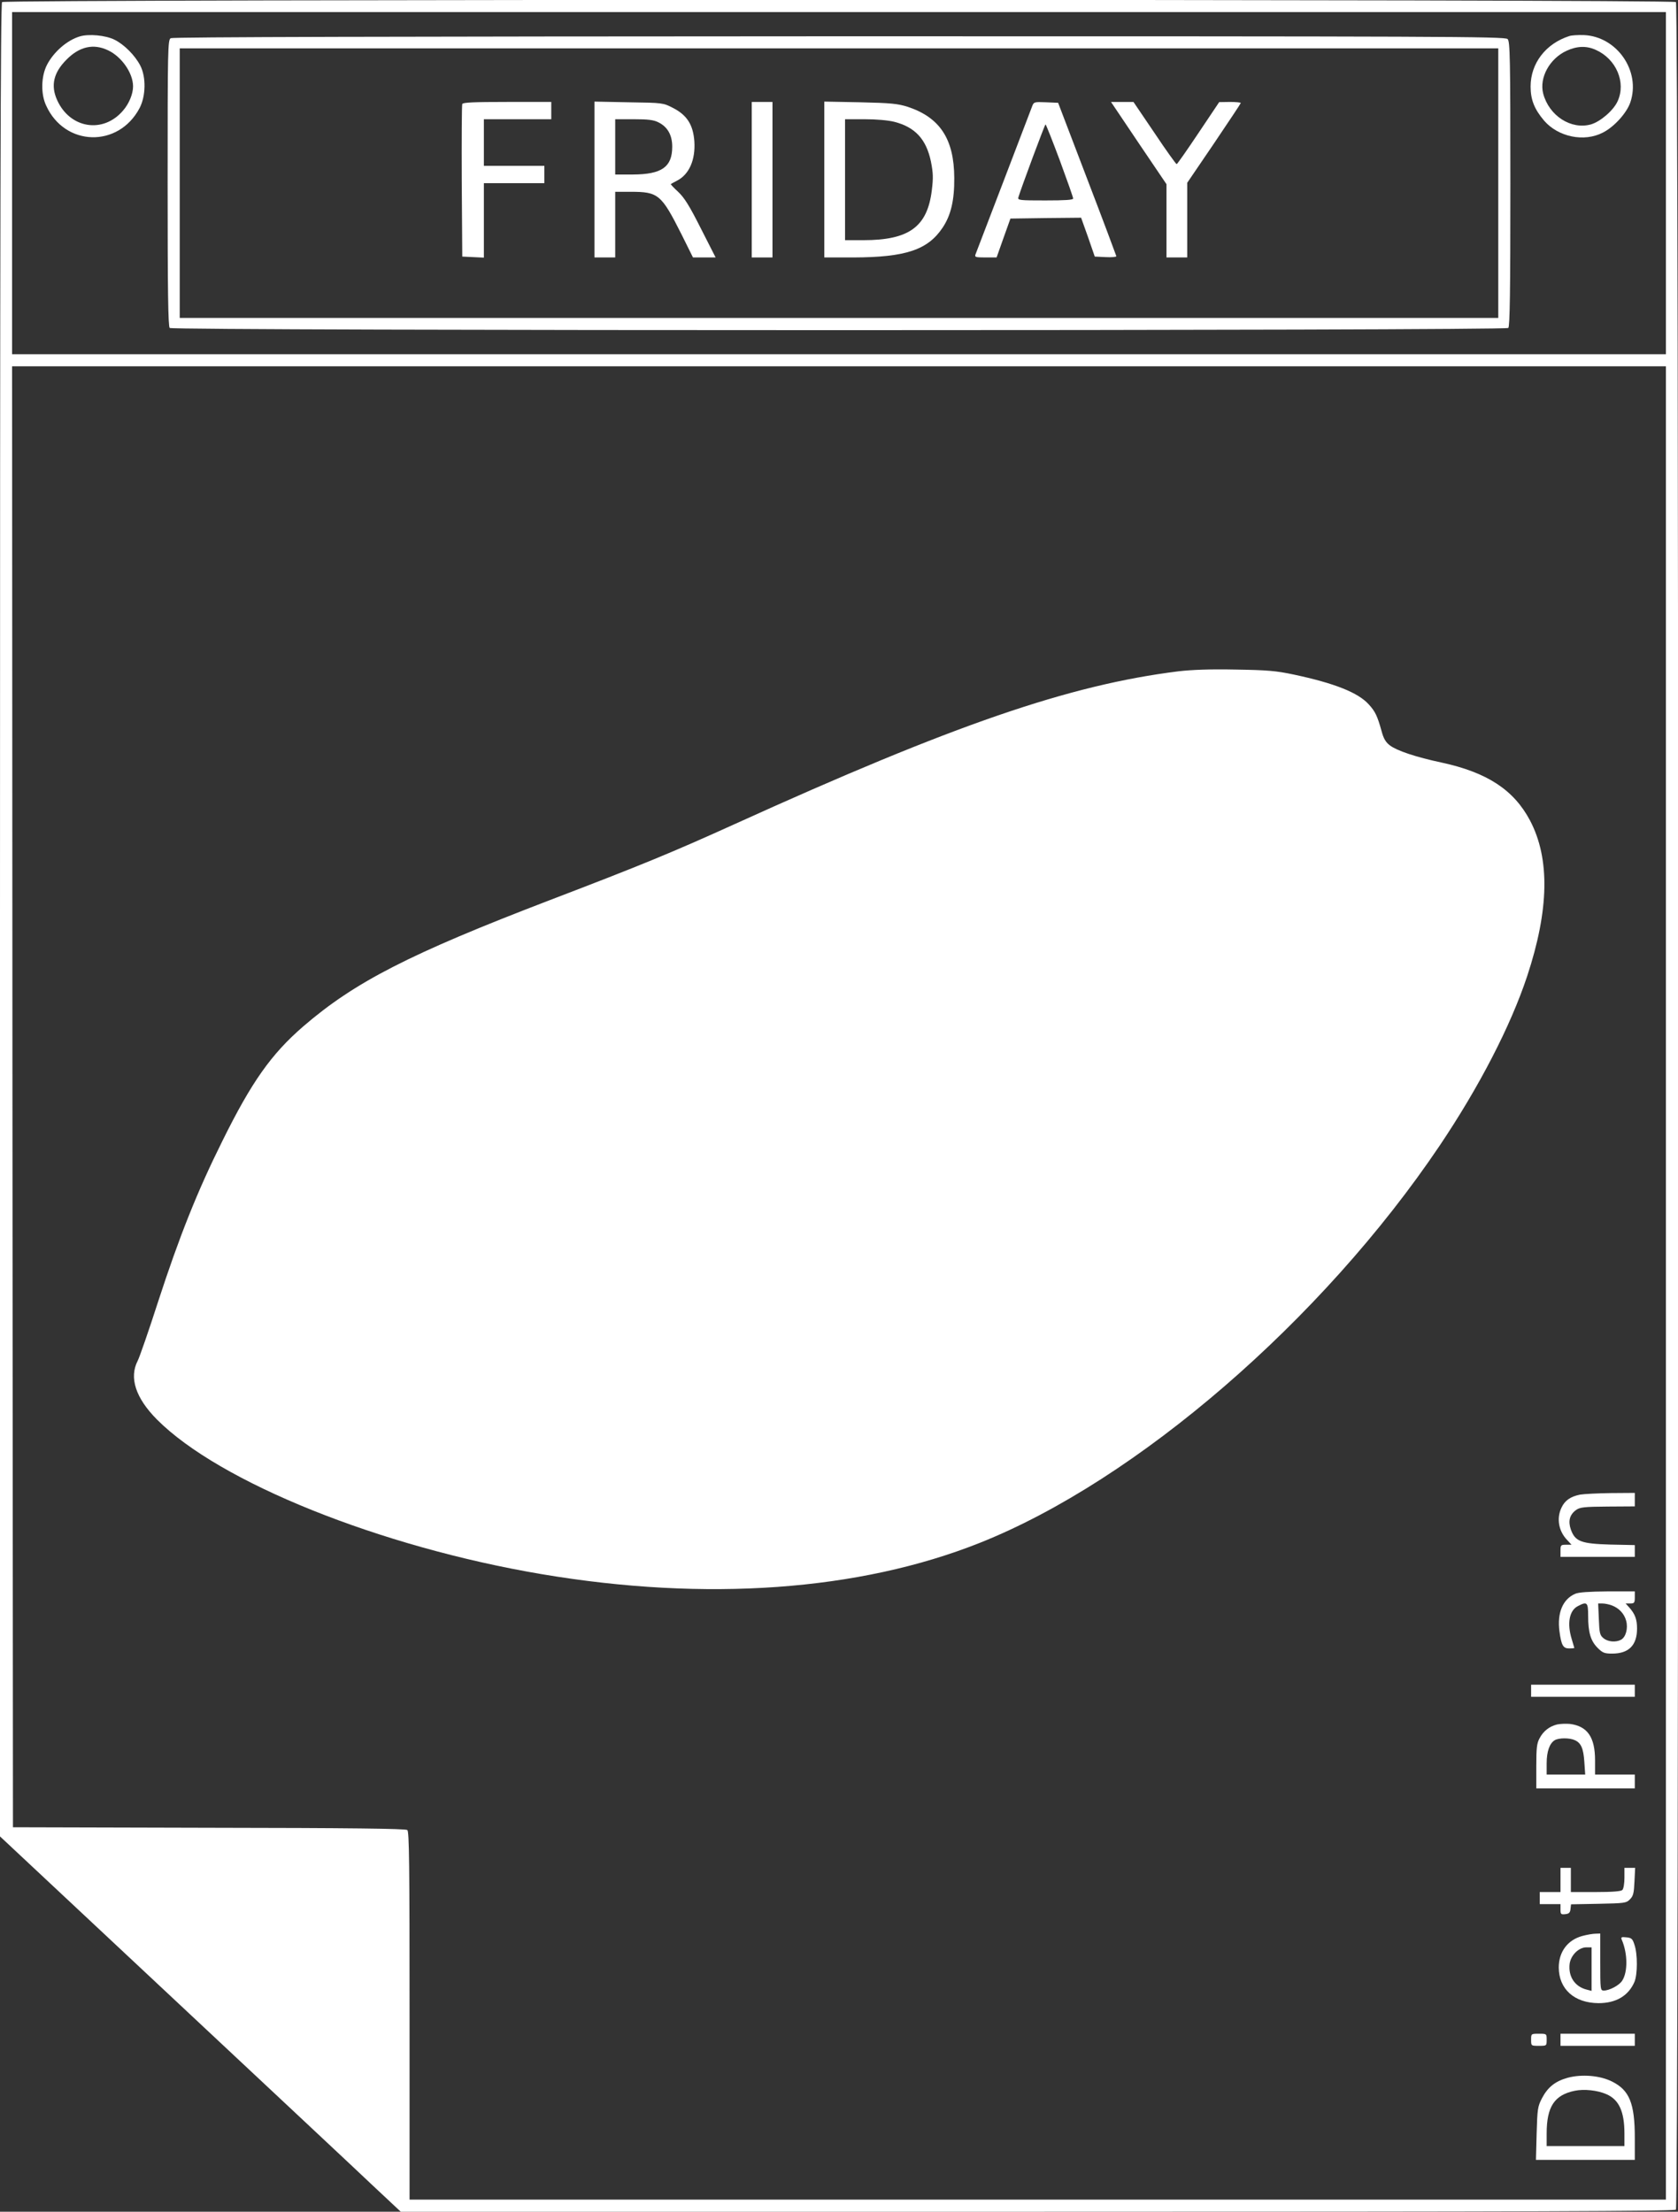 <?xml version="1.0" standalone="no"?>
<!DOCTYPE svg PUBLIC "-//W3C//DTD SVG 20010904//EN"
 "http://www.w3.org/TR/2001/REC-SVG-20010904/DTD/svg10.dtd">
<svg version="1.0" xmlns="http://www.w3.org/2000/svg"
 width="971pt" height="1280pt" viewBox="0 0 971 1280"
 preserveAspectRatio="xMidYMid meet">
<rect x="0" y="0" width="971" height="1280" fill="#333333" stroke="none"/>
<g transform="translate(0,1280) scale(0.1,-0.1)"
fill="#ffffff" stroke="none">
<path d="M12 12788 c-9 -9 -12 -1204 -12 -5314 l0 -5302 1002 -938 c552 -517
1074 -1005 1160 -1087 l157 -147 3684 0 c2851 0 3686 3 3695 12 18 18 18
12758 0 12776 -17 17 -9669 17 -9686 0z m9628 -1048 l0 -990 -4785 0 -4785 0
0 990 0 990 4785 0 4785 0 0 -990z m0 -6365 l0 -5305 -3635 0 -3635 0 0 1064
c0 880 -2 1065 -13 1075 -10 8 -330 12 -1148 13 l-1134 3 -3 4228 -2 4227
4785 0 4785 0 0 -5305z"/>
<path d="M461 12589 c-73 -22 -150 -89 -189 -164 -34 -66 -37 -168 -5 -236
108 -238 419 -246 541 -14 36 69 38 179 4 245 -31 60 -93 122 -149 150 -52 26
-150 35 -202 19z m164 -80 c79 -37 145 -132 145 -209 0 -43 -23 -100 -58 -140
-115 -135 -307 -104 -381 60 -39 85 -21 160 54 235 75 76 156 94 240 54z"/>
<path d="M9080 12591 c-136 -44 -223 -158 -223 -292 0 -76 22 -131 78 -197 82
-95 232 -126 341 -69 65 33 137 113 158 174 62 181 -77 382 -269 390 -33 1
-71 -1 -85 -6z m155 -80 c118 -53 175 -188 126 -296 -24 -54 -100 -119 -155
-135 -115 -32 -242 50 -276 178 -24 92 37 203 135 248 60 28 116 30 170 5z"/>
<path d="M988 12579 c-17 -9 -18 -60 -18 -837 0 -631 3 -831 12 -840 17 -17
7729 -17 7746 0 9 9 12 208 12 834 0 734 -2 824 -16 838 -14 15 -379 16 -3867
16 -2598 -1 -3858 -4 -3869 -11z m7682 -839 l0 -780 -3815 0 -3815 0 0 780 0
780 3815 0 3815 0 0 -780z"/>
<path d="M2675 12198 c-3 -7 -4 -209 -3 -448 l3 -435 63 -3 62 -3 0 216 0 215
175 0 175 0 0 50 0 50 -175 0 -175 0 0 135 0 135 195 0 195 0 0 50 0 50 -255
0 c-195 0 -257 -3 -260 -12z"/>
<path d="M3440 11761 l0 -451 60 0 60 0 0 190 0 190 90 0 c160 0 177 -15 294
-247 l66 -133 65 0 66 0 -86 169 c-66 131 -95 177 -131 211 -25 23 -44 43 -42
45 2 1 17 10 35 19 71 36 108 121 101 228 -7 96 -43 152 -123 193 -58 30 -59
30 -257 33 l-198 4 0 -451z m370 331 c53 -26 80 -74 80 -141 0 -118 -61 -160
-227 -161 l-103 0 0 160 0 160 108 0 c82 0 115 -4 142 -18z"/>
<path d="M4350 11760 l0 -450 60 0 60 0 0 450 0 450 -60 0 -60 0 0 -450z"/>
<path d="M4770 11761 l0 -451 168 0 c304 1 431 44 517 173 48 72 68 159 67
287 -1 226 -83 350 -270 412 -58 18 -96 22 -274 26 l-208 4 0 -451z m405 334
c121 -31 185 -101 212 -230 13 -67 14 -94 5 -167 -26 -211 -132 -288 -396
-288 l-106 0 0 350 0 350 113 0 c68 0 136 -6 172 -15z"/>
<path d="M5972 12183 c-11 -29 -315 -825 -327 -855 -6 -16 0 -18 58 -18 l64 0
40 113 40 112 205 3 204 2 40 -112 39 -113 63 -3 c34 -2 62 1 62 5 -1 4 -76
206 -169 448 l-168 440 -70 3 c-69 3 -71 2 -81 -25z m161 -312 c42 -114 77
-213 77 -220 0 -8 -46 -11 -161 -11 -149 0 -161 1 -156 18 16 54 153 422 157
422 3 0 40 -94 83 -209z"/>
<path d="M6589 11972 l161 -238 0 -212 0 -212 60 0 60 0 0 216 0 216 155 228
c85 126 155 231 155 234 0 3 -28 6 -62 6 l-63 -1 -120 -179 c-66 -99 -123
-180 -126 -180 -4 0 -62 81 -128 180 l-122 180 -65 0 -65 0 160 -238z"/>
<path d="M6820 8915 c-633 -79 -1299 -308 -2570 -885 -360 -163 -531 -234
-1070 -440 -809 -310 -1127 -473 -1425 -730 -185 -160 -299 -321 -468 -663
-145 -291 -249 -552 -373 -933 -53 -165 -106 -317 -117 -339 -51 -98 -12 -216
111 -340 362 -364 1291 -737 2225 -895 953 -161 1839 -97 2537 181 907 361
1981 1289 2661 2299 229 341 410 691 506 980 127 384 133 680 17 901 -94 178
-249 279 -513 336 -146 31 -257 68 -298 99 -24 18 -37 40 -48 82 -25 90 -37
114 -74 155 -62 69 -199 123 -434 173 -104 22 -153 26 -337 29 -147 3 -252 -1
-330 -10z"/>
<path d="M9143 4150 c-55 -11 -88 -34 -107 -75 -30 -62 -17 -136 32 -187 l26
-28 -32 0 c-30 0 -32 -2 -32 -35 l0 -35 215 0 215 0 0 34 0 34 -142 3 c-170 5
-203 18 -228 87 -17 49 -7 86 30 113 22 16 47 19 183 20 l157 1 0 39 0 39
-137 -1 c-76 -1 -157 -5 -180 -9z"/>
<path d="M9115 3576 c-72 -31 -105 -111 -91 -217 11 -81 21 -99 56 -99 16 0
30 1 30 3 0 1 -7 24 -15 51 -28 91 -14 166 36 191 53 28 59 22 59 -57 0 -96
15 -145 55 -185 29 -29 40 -33 84 -33 96 0 144 48 144 145 0 54 -12 85 -46
123 l-20 22 26 0 c24 0 27 4 27 35 l0 35 -157 0 c-109 -1 -168 -5 -188 -14z
m212 -67 c42 -16 72 -48 83 -89 12 -44 -2 -95 -30 -110 -30 -16 -76 -12 -101
9 -21 17 -24 29 -27 110 l-4 91 25 0 c14 0 38 -5 54 -11z"/>
<path d="M8860 3015 l0 -35 300 0 300 0 0 35 0 35 -300 0 -300 0 0 -35z"/>
<path d="M9011 2820 c-45 -11 -80 -38 -102 -80 -16 -29 -19 -57 -19 -162 l0
-128 285 0 285 0 0 40 0 40 -115 0 -115 0 0 83 c0 133 -44 197 -145 210 -22 2
-55 1 -74 -3z m102 -91 c36 -16 50 -48 55 -126 l5 -73 -112 0 -111 0 0 65 c0
69 17 116 47 134 24 14 86 14 116 0z"/>
<path d="M9030 1920 l0 -70 -60 0 -60 0 0 -35 0 -35 60 0 60 0 0 -31 c0 -27 3
-30 28 -27 21 2 28 9 30 30 l3 27 159 3 c150 3 161 4 182 26 19 19 23 35 26
102 l4 80 -31 0 -31 0 0 -58 c0 -32 -5 -63 -12 -70 -8 -8 -57 -12 -155 -12
l-143 0 0 70 0 70 -30 0 -30 0 0 -70z"/>
<path d="M9157 1596 c-86 -23 -137 -92 -137 -183 1 -125 90 -205 230 -206 101
0 173 42 208 123 18 43 19 160 0 215 -11 35 -17 40 -47 43 -29 3 -33 1 -26
-15 34 -79 35 -186 2 -236 -17 -27 -74 -57 -106 -57 -20 0 -21 4 -21 165 l0
165 -27 -1 c-16 0 -50 -6 -76 -13z m53 -192 l0 -126 -27 7 c-70 17 -109 76
-100 150 7 50 53 95 97 95 l30 0 0 -126z"/>
<path d="M8860 995 c0 -35 0 -35 45 -35 45 0 45 0 45 35 0 35 0 35 -45 35 -45
0 -45 0 -45 -35z"/>
<path d="M9030 995 l0 -35 215 0 215 0 0 35 0 35 -215 0 -215 0 0 -35z"/>
<path d="M9071 775 c-72 -20 -115 -55 -148 -118 -25 -48 -27 -63 -31 -204 l-4
-153 286 0 286 0 0 128 c0 199 -31 275 -131 325 -71 36 -177 44 -258 22z m225
-95 c72 -31 104 -100 104 -227 l0 -73 -225 0 -225 0 0 73 c0 155 45 223 163
247 54 11 131 3 183 -20z"/>
</g>
</svg>

